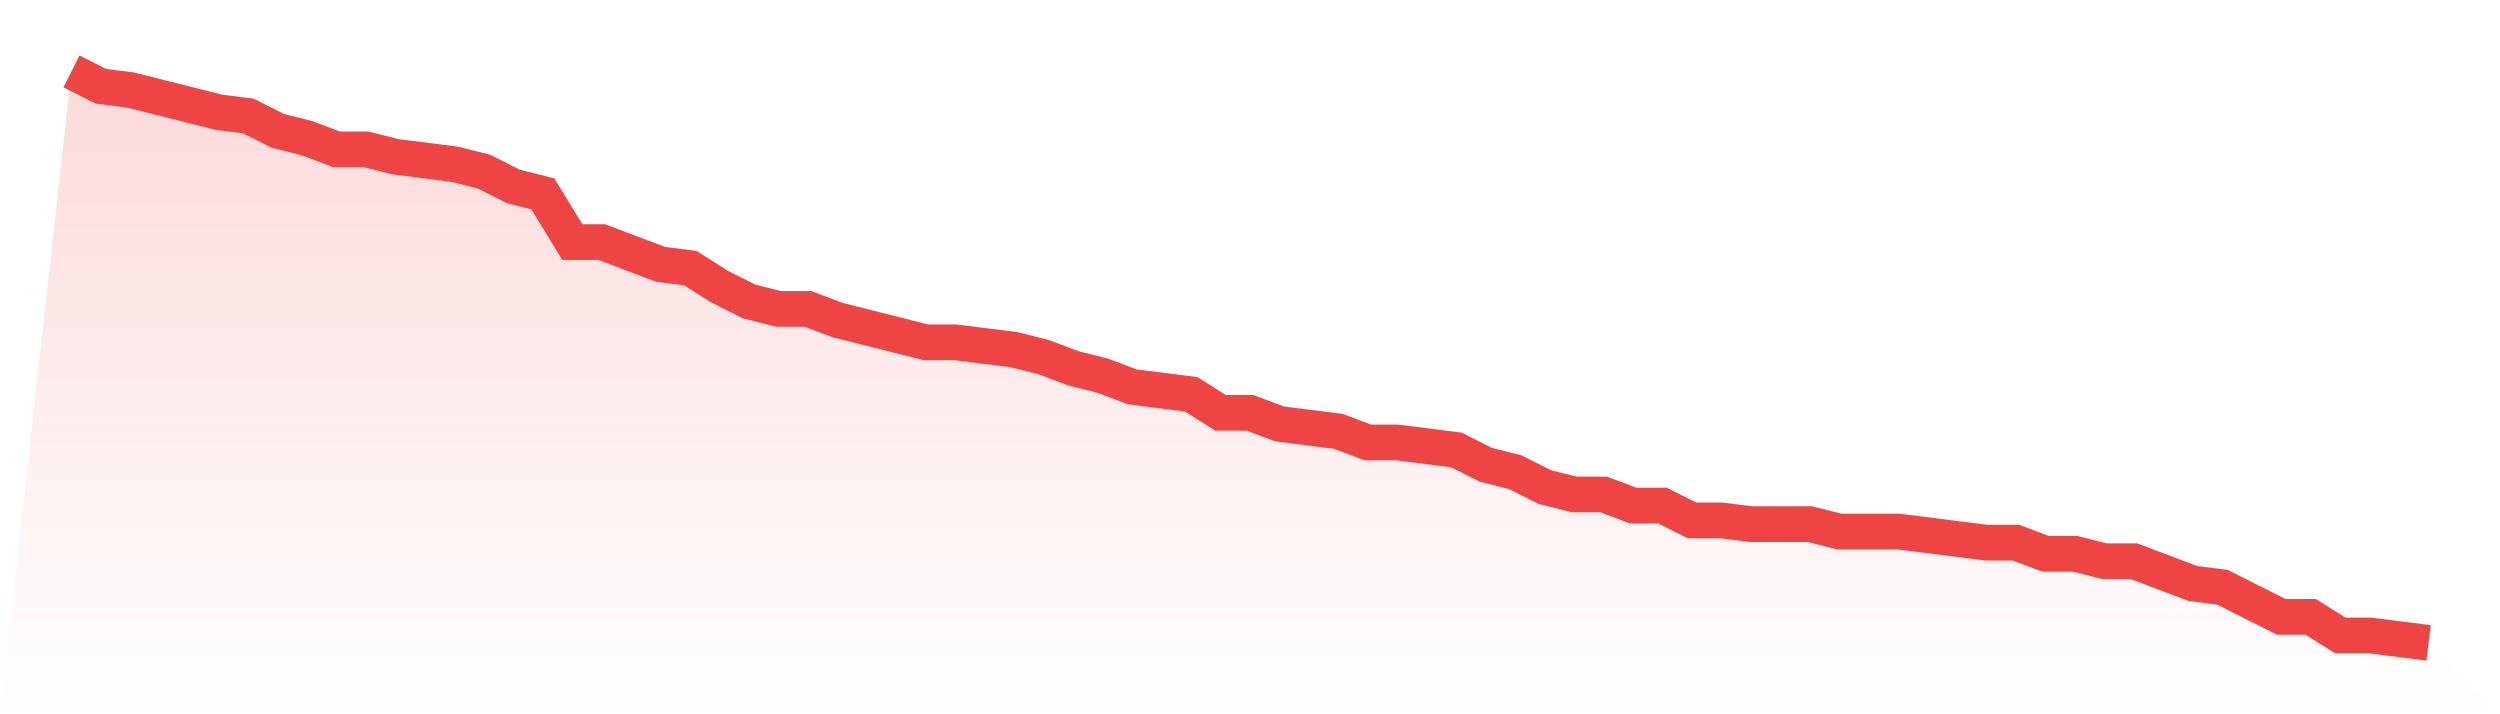 <svg viewBox="0 0 140 40" xmlns="http://www.w3.org/2000/svg">
<defs>
<linearGradient id="gradient" x1="0" x2="0" y1="0" y2="1">
<stop offset="0%" stop-color="#ef4444" stop-opacity="0.2"/>
<stop offset="100%" stop-color="#ef4444" stop-opacity="0"/>
</linearGradient>
</defs>
<path d="M4,4 L4,4 L5.65,4.831 L7.3,5.039 L8.95,5.455 L10.6,5.87 L12.25,6.286 L13.9,6.494 L15.55,7.325 L17.2,7.74 L18.85,8.364 L20.5,8.364 L22.15,8.779 L23.8,8.987 L25.45,9.195 L27.1,9.61 L28.75,10.442 L30.4,10.857 L32.05,13.558 L33.7,13.558 L35.35,14.182 L37,14.805 L38.65,15.013 L40.3,16.052 L41.95,16.883 L43.6,17.299 L45.25,17.299 L46.9,17.922 L48.55,18.338 L50.2,18.753 L51.85,19.169 L53.5,19.169 L55.15,19.377 L56.8,19.584 L58.45,20 L60.1,20.623 L61.75,21.039 L63.4,21.662 L65.05,21.87 L66.7,22.078 L68.35,23.117 L70,23.117 L71.65,23.74 L73.3,23.948 L74.95,24.156 L76.6,24.779 L78.25,24.779 L79.9,24.987 L81.55,25.195 L83.2,26.026 L84.85,26.442 L86.5,27.273 L88.15,27.688 L89.8,27.688 L91.45,28.312 L93.1,28.312 L94.75,29.143 L96.4,29.143 L98.05,29.351 L99.7,29.351 L101.35,29.351 L103,29.766 L104.65,29.766 L106.3,29.766 L107.95,29.974 L109.6,30.182 L111.25,30.39 L112.9,30.39 L114.55,31.013 L116.2,31.013 L117.85,31.429 L119.5,31.429 L121.15,32.052 L122.8,32.675 L124.45,32.883 L126.1,33.714 L127.75,34.545 L129.4,34.545 L131.05,35.584 L132.7,35.584 L134.35,35.792 L136,36 L140,40 L0,40 z" fill="url(#gradient)"/>
<path d="M4,4 L4,4 L5.65,4.831 L7.3,5.039 L8.95,5.455 L10.6,5.87 L12.25,6.286 L13.9,6.494 L15.55,7.325 L17.2,7.74 L18.85,8.364 L20.5,8.364 L22.15,8.779 L23.8,8.987 L25.45,9.195 L27.1,9.61 L28.75,10.442 L30.4,10.857 L32.05,13.558 L33.7,13.558 L35.35,14.182 L37,14.805 L38.65,15.013 L40.3,16.052 L41.95,16.883 L43.6,17.299 L45.25,17.299 L46.9,17.922 L48.55,18.338 L50.2,18.753 L51.85,19.169 L53.5,19.169 L55.15,19.377 L56.8,19.584 L58.45,20 L60.1,20.623 L61.75,21.039 L63.4,21.662 L65.05,21.87 L66.7,22.078 L68.35,23.117 L70,23.117 L71.65,23.74 L73.3,23.948 L74.95,24.156 L76.6,24.779 L78.25,24.779 L79.9,24.987 L81.55,25.195 L83.2,26.026 L84.85,26.442 L86.5,27.273 L88.15,27.688 L89.8,27.688 L91.45,28.312 L93.1,28.312 L94.75,29.143 L96.4,29.143 L98.05,29.351 L99.7,29.351 L101.35,29.351 L103,29.766 L104.65,29.766 L106.3,29.766 L107.95,29.974 L109.6,30.182 L111.25,30.39 L112.9,30.39 L114.55,31.013 L116.2,31.013 L117.85,31.429 L119.5,31.429 L121.15,32.052 L122.8,32.675 L124.45,32.883 L126.1,33.714 L127.75,34.545 L129.4,34.545 L131.05,35.584 L132.7,35.584 L134.35,35.792 L136,36" fill="none" stroke="#ef4444" stroke-width="2"/>
</svg>